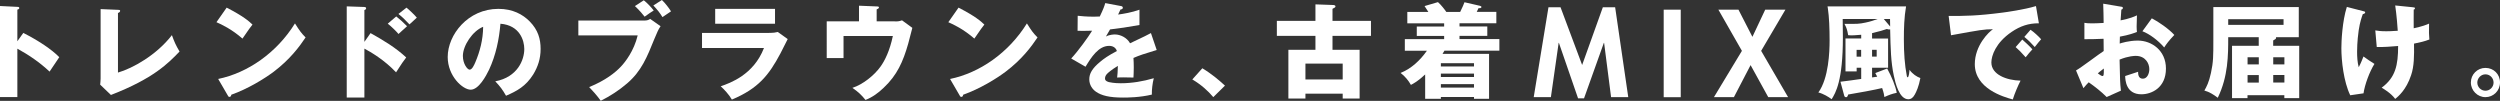<?xml version="1.0" encoding="UTF-8"?>
<svg id="_レイヤー_2" data-name="レイヤー 2" xmlns="http://www.w3.org/2000/svg" width="411.99" height="16.62" viewBox="0 0 411.99 16.62">
  <rect x="0" y="0" width="411.99" height="16.62" fill="#333333" stroke="none"/>
  <defs>
    <style>
      .cls-1 {
        fill: #fff;
      }
    </style>
  </defs>
  <g id="DESIGN">
    <g>
      <path class="cls-1" d="M3.83,5.42c2.5,1.26,4.68,2.72,5.94,4-.75,1.09-.83,1.22-1.6,2.38-1.6-1.5-3.4-2.74-5.31-3.78v7.98H0V.99l2.86.14c.14,0,.32.02.32.19,0,.19-.22.24-.32.27v5.21l.97-1.36Z"/>
      <path class="cls-1" d="M19.44,1.62c.22,0,.36.02.36.17,0,.2-.24.31-.36.36v9.81c2.43-.7,6.36-2.89,8.89-6.17.41,1.14.63,1.63,1.26,2.7-1.84,1.91-4.27,4.44-11.31,7.16l-1.77-1.7c.03-.25.07-.77.07-1.02V1.5l2.86.12Z"/>
      <path class="cls-1" d="M37.36,1.26c2.77,1.43,3.66,2.23,4.25,2.79-.41.51-.54.7-1.65,2.31-1.82-1.58-3.44-2.33-4.29-2.7l1.68-2.4ZM35.96,13.01c4.85-1,9.63-4.29,12.65-9.15.73,1.16,1.02,1.58,1.75,2.31-1,1.5-2.57,3.62-5.25,5.65-1.57,1.17-4.25,2.82-6.99,3.79-.03.14-.07.36-.31.36-.14,0-.22-.12-.25-.2l-1.6-2.75Z"/>
      <path class="cls-1" d="M61.07,5.46c2.08,1.16,4.13,2.38,5.87,4.01-.54.71-.66.88-1.67,2.45-1.92-2.04-4.2-3.37-5.22-3.91v8.06h-2.91V1.05l2.91.1c.08.02.29.02.29.2,0,.22-.19.27-.29.31v5.24l1.02-1.45ZM66.99,1.26c.43.34,1.41,1.28,1.7,1.65-.19.17-1.04.95-1.21,1.11-.95-.99-1.07-1.11-1.82-1.72l1.33-1.04ZM65.29,2.7c.63.49,1.12.95,1.79,1.62-.46.43-1.21,1.11-1.41,1.28-.32-.39-1.17-1.24-1.77-1.7l1.4-1.19Z"/>
      <path class="cls-1" d="M79.62,4.42c-.02,2.13-.53,4.06-1.29,5.85-.2.46-.53,1.21-.94,1.21-.36,0-1.11-.95-1.11-2.26,0-1.72,1.62-4.13,3.33-4.8ZM83.39,15.78c1.8-.78,3.25-1.55,4.49-3.52.76-1.26,1.21-2.57,1.21-4.2s-.41-3.11-1.79-4.52c-1.14-1.16-2.79-2.08-5.17-2.08-5.02,0-8.35,4.27-8.35,7.93,0,3.15,2.47,5.39,3.79,5.39s2.53-2.26,3.03-3.3c1.11-2.38,1.65-4.97,1.87-7.57,3.21.26,3.93,2.79,3.93,4.17,0,1.77-1.09,4.63-4.78,5.32.83.88,1.21,1.4,1.77,2.38Z"/>
      <path class="cls-1" d="M106.29,3.38c.37,0,.68-.12.85-.27l1.72,1.21c-.37.54-.53.92-.99,2.02-1.26,3.13-2.18,5.39-4.52,7.4-1.33,1.14-2.79,2.09-4.35,2.87-.44-.68-1.63-1.99-1.91-2.26,2.7-1.09,4.34-2.42,5.24-3.38.71-.75,2.14-2.57,2.76-5.14h-9.78v-2.45h10.99ZM106.1.05c.56.44,1.29,1.22,1.63,1.68-.56.36-.7.44-1.5,1.02-.17-.22-.85-1.07-1.6-1.75l1.46-.95ZM109.08,0c.54.51,1.19,1.36,1.5,1.87-.48.31-1.12.75-1.41.95-.41-.68-.8-1.17-1.5-1.92l1.41-.9Z"/>
      <path class="cls-1" d="M127.72,1.46v2.45h-9.86V1.46h9.86ZM126.72,5.42h.24c.41,0,.82-.05,1.22-.15l1.63,1.17c-.19.36-1.02,2.01-1.19,2.35-1.92,3.62-3.67,5.8-8.01,7.62-.46-.82-1.31-1.72-1.84-2.19,1.56-.54,5.42-1.89,7.13-6.31h-10.21v-2.48h11.02Z"/>
      <path class="cls-1" d="M147.41,3.52c.43.02.71.02,1.24-.17l1.7,1.24c-.12.41-.58,2.23-.68,2.6-.85,2.99-1.84,5.2-4.03,7.26-.88.85-1.87,1.58-3.01,2.02-.65-.8-1.16-1.31-2.16-1.99,1.75-.56,3.62-2.09,4.61-3.47.75-1.02,1.55-2.67,2.06-5.08h-8.13v3.64h-2.77V3.52h5.32V.94l2.91.12c.22,0,.38.02.38.17,0,.17-.27.27-.38.32v1.97h2.94Z"/>
      <path class="cls-1" d="M157.97,1.26c2.77,1.43,3.66,2.23,4.25,2.79-.41.51-.54.7-1.65,2.31-1.82-1.58-3.44-2.33-4.29-2.7l1.68-2.4ZM156.58,13.01c4.85-1,9.63-4.29,12.65-9.15.73,1.16,1.02,1.58,1.75,2.31-1,1.5-2.57,3.62-5.26,5.65-1.56,1.17-4.25,2.82-6.99,3.79-.03.14-.07.36-.31.36-.14,0-.22-.12-.25-.2l-1.6-2.75Z"/>
      <path class="cls-1" d="M184.75.99c.07.02.29.07.29.29,0,.05-.03.27-.39.29-.07.14-.34.71-.39.83.87-.12,2.25-.34,3.52-.8v2.52c-2.47.43-2.82.48-4.85.73-.27.48-.32.55-.68,1.17.63-.34,1.36-.34,1.5-.34.87,0,1.96.51,2.48,1.45,2.52-1.19,2.79-1.33,3.44-1.68l.95,2.79c-2.09.63-2.89.9-3.83,1.31.03.54.05,1,.05,1.55,0,.71-.03,1.28-.05,1.68-.55-.02-1.16-.03-1.7-.03s-.65.02-.99.03c.05-.48.1-.87.12-1.92-1.02.61-1.63,1.14-1.8,1.33-.12.14-.32.39-.32.73,0,.29.14.46.63.61.22.05.9.19,1.97.19,1.84,0,3.67-.31,5.44-.83-.22.85-.34,1.89-.32,2.7-2.02.48-4.01.49-4.75.49-2.23,0-3.54-.32-4.47-.97-.58-.41-1.09-1.11-1.09-2.04s.46-1.79,1.8-2.89c.54-.46,1.34-1.04,2.75-1.77-.27-.85-1.12-.85-1.28-.85-1.77,0-2.96,1.91-3.89,3.44l-2.36-1.36c1.12-1.19,2.82-3.54,3.45-4.58-.88.03-1.58.03-2.4.02l.02-2.48c.61.07,1.53.15,2.67.15.49,0,.7-.02.97-.03.63-1.31.77-1.75.9-2.21l2.6.49Z"/>
      <path class="cls-1" d="M199.94,16c-.88-1.04-1.96-2.02-3.45-2.91l1.65-1.84c1.57.94,2.84,2.04,3.73,2.86l-1.92,1.89Z"/>
      <path class="cls-1" d="M215.13,10.48h6.14v2.62h-6.14v-2.62ZM219.59,3.44v-1.99c.32-.15.49-.24.49-.39,0-.22-.29-.24-.49-.24l-2.81-.1v2.72h-6.36v2.47h6.36v2.3h-4.46v8.03h2.81v-.8h6.14v.8h2.79v-8.03h-4.47v-2.3h6.34v-2.47h-6.34Z"/>
      <path class="cls-1" d="M237.45,12.69v-.56h5.46v.56h-5.46ZM238.35,1.97c-.15-.24-.87-1.19-1.38-1.62l-2.21.65c.17.25.19.27.63.97h-3.47v1.87h6.07v.53h-4.51v1.55h4.51v.53h-6.48v1.91h3.64c-1.11,1.58-2.55,2.94-4.34,3.66.71.53,1.33,1.29,1.7,1.97.43-.22,1.17-.61,2.35-1.72v4.01h2.59v-.29h5.46v.29h2.48v-7.4h-7.67c.1-.15.15-.22.32-.53h9.05v-1.91h-6.57v-.53h4.58v-1.55h-4.58v-.53h6.07v-1.87h-3.23c.12-.24.17-.34.29-.61.22,0,.48.02.48-.2,0-.1-.09-.15-.27-.2l-2.52-.58c-.19.51-.24.61-.71,1.6h-2.28ZM242.91,13.86v.58h-5.46v-.58h5.46ZM237.45,10.95v-.54h5.46v.54h-5.46Z"/>
      <path class="cls-1" d="M264.35,7.06h-.04l-3.27,9.15h-.98l-3.16-9.15h-.04l-1.28,8.95h-2.83l2.43-14.81h1.99l3.56,9.51,3.41-9.51h2.03l2.16,14.81h-2.83l-1.15-8.95Z"/>
      <path class="cls-1" d="M276.98,16.02h-2.81V1.59h2.81v14.43Z"/>
      <path class="cls-1" d="M283.16,1.59h3.33l2.3,4.48,2.11-4.48h3.33l-4,6.79,4.44,7.63h-3.27l-2.91-5.28-2.75,5.28h-3.29l4.61-7.63-3.88-6.79Z"/>
      <path class="cls-1" d="M306.71,9.34h-.75v-1.12h.75v1.12ZM308.51,5.46c1.33-.31,1.85-.48,2.42-.68.32.08.36.08.41.08.07,0,.1-.02.15-.03.07,3.21.12,5.37.6,7.62.25,1.19.88,3.91,2.41,3.91.39,0,.75-.22,1.05-.78.25-.44.66-1.31.92-2.72-.58-.2-1.29-.65-1.79-1.36-.02.24-.08,1.24-.32,1.24-.05,0-.1-.1-.12-.2-.36-1.87-.49-3.81-.49-6.05,0-1.82.05-3.64.36-5.43h-12.94c0,.05.03.24.05.29.22,1.46.29,3.37.29,5.34,0,1.8-.14,6.19-1.85,8.55.82.2,1.68.73,2.19,1.11.66-1.07,1.85-3.01,1.85-10.19,0-.48-.03-2.7-.03-3.03h5.77c-.51.2-1.26.44-2.04.6-1.07.22-1.31.22-3.44.2.36.68.46,1,.61,1.87.24.02.36.03.53.03.19,0,.71-.02,1.62-.1v.61h-2.59v5.43h1.84v-.61h.75v1.85c-.48.07-2.86.41-3.42.46l.63,2.33c.07.22.27.22.29.22.26,0,.32-.34.34-.44,1.67-.27,4.4-.78,5.61-1.07.27.78.34,1.17.37,1.48.8-.36,1.19-.51,2.04-.7-.22-1.14-.82-2.6-1.58-4l-1.96.75c.15.27.19.34.32.6l-.85.12v-1.6h2.64v-4.81h-2.64v-.88ZM308.51,8.21h.76v1.12h-.76v-1.12ZM310.43,3.13h1.04c0,.19.02,1.05.02,1.24l-1.05-1.24Z"/>
      <path class="cls-1" d="M336.01,3.84c-1.7-.02-3.09.46-4.52,1.43-2.62,1.79-3.32,3.93-3.32,5.03,0,1.99,2.5,2.94,4.81,2.99-.37.71-.99,2.14-1.28,3.1-1.5-.41-6.26-1.77-6.26-5.82,0-3.08,2.31-5.31,2.99-5.75-1.48,0-1.96.09-6.91.99l-.39-3.18c2.64,0,4.63,0,8.93-.56.43-.05,3.59-.49,5.46-1.07l.48,2.84ZM333.26,6.51c.29.25,1.34,1.22,1.67,1.62-.37.39-.75.85-1.11,1.31-.83-.92-1.02-1.12-1.65-1.68l1.09-1.24ZM334.62,4.9c.53.36,1.36,1.11,1.75,1.57-.37.42-.54.63-1.05,1.28-.71-.77-.92-1-1.72-1.67l1.02-1.17Z"/>
      <path class="cls-1" d="M346.7,11.29c.02,1.07-.03,1.24-.22,1.24-.14,0-.48-.2-.77-.44.24-.22.44-.37.99-.8ZM346.6.63c.03,1.05.07,2.09.07,3.15-.9.05-1.46.07-1.96.07-.63,0-.85-.03-1.21-.09v2.7c1.04,0,2.16-.02,3.16-.07,0,1.16,0,1.29.02,2.02-.68.42-3.79,2.79-4.56,3.2l1.22,2.92c.39-.46.56-.66.87-.97,1.04.73,2.06,1.53,2.96,2.43l2.35-1.05c-.15-1.34-.15-1.77-.22-5.12,1.51-.61,2.5-.61,2.67-.61,1.58,0,2.23,1.24,2.23,2.18,0,.75-.36,1.58-1.07,1.58-.78,0-.78-.83-.78-1.14-.25.08-1.79.6-2.13.7.02.65.12,3.01,2.67,3.01,1.68,0,4.05-1.07,4.05-4.24,0-2.99-2.36-4.61-4.63-4.61-1.48,0-2.74.41-2.99.49,0-.15.03-.95.03-1.14,1.51-.27,2.38-.6,2.81-.77-.03-.34-.05-.46-.05-.92,0-.36.02-1.07.05-1.82-.46.22-1.11.51-2.69.83.07-1.09.09-1.43.12-1.77.08-.03.25-.08.25-.27,0-.17-.1-.19-.32-.22l-2.92-.49ZM353.06,5.15c1.17.44,2.6,1.51,3.59,2.67.39-.6.77-1.12,1.67-2.06-.87-.97-2.6-2.18-3.71-2.74l-1.55,2.13Z"/>
      <path class="cls-1" d="M374.62,12.36h1.84v1.24h-1.84v-1.24ZM372.24,7.55h-4.41v8.62h2.55v-.48h6.07v.48h2.45V7.55h-4.29v-.88c.34-.19.48-.27.48-.44,0-.05-.02-.07-.02-.1h3.76V1.16h-14.08v5.41c0,2.67,0,3.64-.39,5.44-.34,1.58-.75,2.33-1.09,2.91.82.22,1.53.68,2.21,1.19,1.72-3.54,1.72-7.01,1.72-9.98h5.03v1.43ZM372.24,13.61h-1.85v-1.24h1.85v1.24ZM374.62,9.44h1.84v1.17h-1.84v-1.17ZM372.24,10.61h-1.85v-1.17h1.85v1.17ZM376.32,3.16v.94h-9.12v-.94h9.12Z"/>
      <path class="cls-1" d="M397.58,1.19c.32.03.39.03.39.19,0,.14-.08.17-.2.2,0,.49-.02,2.65,0,3.08,1.45-.32,2.06-.56,2.53-.77-.02,1.53-.03,1.73.05,2.62-.9.34-1.41.44-2.53.68.03,1.97.03,3.72-.48,5.2-.8,2.43-2.14,3.52-2.62,3.91-.71-.97-1.94-1.68-2.23-1.85,2.28-1.68,2.71-3.71,2.71-6.87-1.12.1-2.42.19-3.52.17l-.24-2.74c.46.07.85.14,1.8.14.19,0,.87,0,1.9-.08-.03-.58-.19-2.62-.42-4.17l2.86.29ZM389.5,1.85c.2.05.27.07.27.19,0,.22-.32.27-.39.29-.15.42-.48,1.31-.68,2.69-.26,1.82-.26,3.28-.26,3.49,0,.85.05,1.77.27,2.57.36-.68.66-1.45.78-1.77.12.09.2.14.87.61.68.44.77.49.94.61-.83,1.33-1.6,3.44-1.8,4.85l-2.19.32c-1.09-2.25-1.46-5.71-1.46-7.76,0-1.12.14-4.39.9-6.8l2.75.71Z"/>
      <path class="cls-1" d="M409.59,12.25c.77,0,1.34.63,1.34,1.36s-.6,1.34-1.34,1.34-1.34-.61-1.34-1.34.6-1.36,1.34-1.36ZM409.59,11.19c-1.33,0-2.4,1.07-2.4,2.4s1.09,2.42,2.4,2.42,2.4-1.05,2.4-2.42-1.05-2.4-2.4-2.4Z"/>
    </g>
  </g>
</svg>